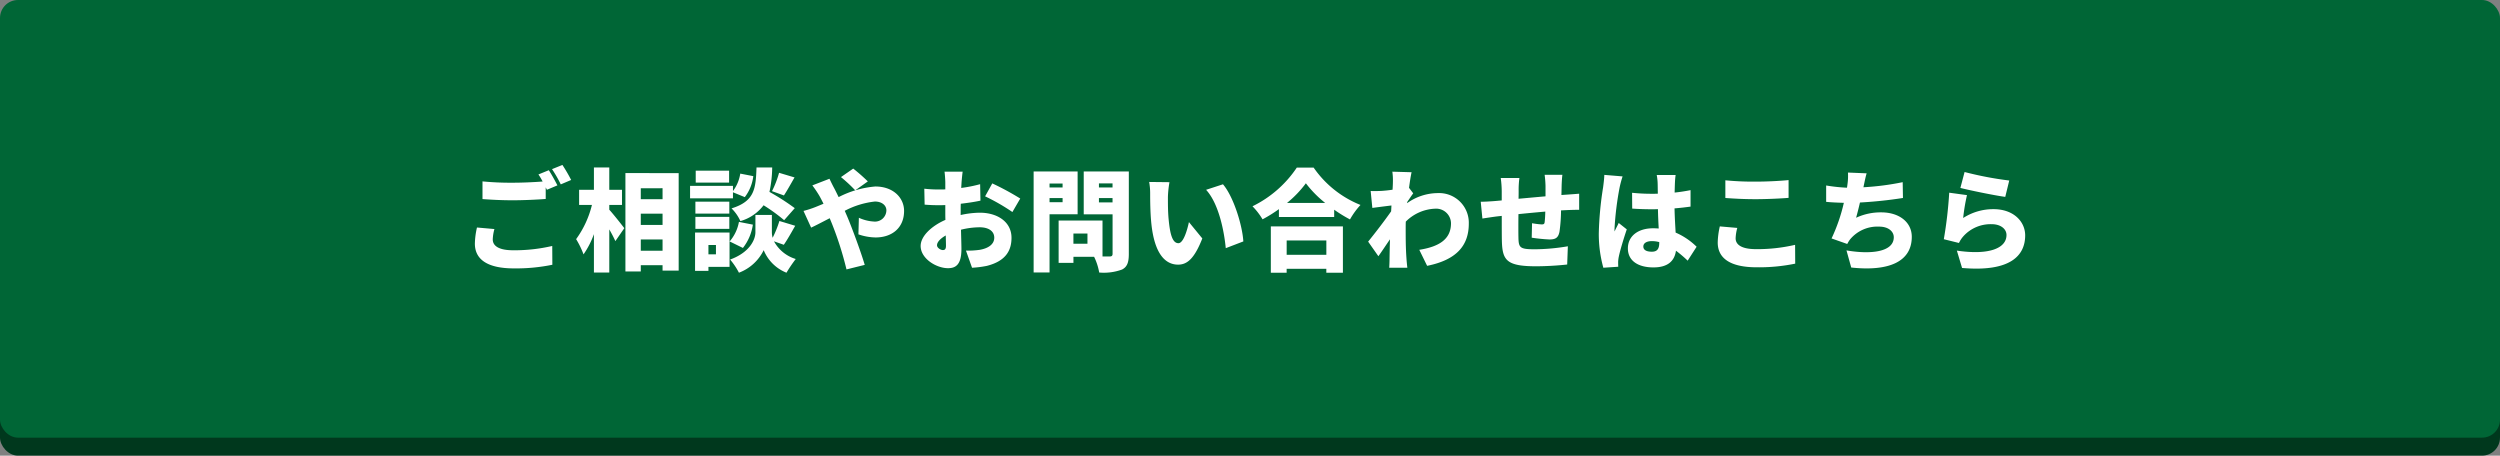 <svg xmlns="http://www.w3.org/2000/svg" width="417" height="76" viewBox="0 0 417 76">
  <rect x="0" y="0" width="417" height="76" fill="#808080" stroke="none"/>
  <g id="グループ_7566" data-name="グループ 7566" transform="translate(-150 -562)">
    <rect id="長方形_23094" data-name="長方形 23094" width="417" height="73" rx="3" transform="translate(150 565)" fill="#00381d"/>
    <rect id="長方形_18" data-name="長方形 18" width="417" height="73" rx="3" transform="translate(150 562)" fill="#006636"/>
    <path id="パス_5223" data-name="パス 5223" d="M2.356-4.491A12.945,12.945,0,0,0,2.006-1.8c0,2.618,2.065,4.13,6.508,4.13a29.937,29.937,0,0,0,6.416-.608l-.018-3.134A27.719,27.719,0,0,1,8.4-.693c-2.471,0-3.411-.774-3.411-1.807a7.363,7.363,0,0,1,.277-1.733Zm10.251-8.85a9.974,9.974,0,0,1,.7,1.18c-1.42.111-3.356.2-4.978.2a48.634,48.634,0,0,1-5.052-.221v2.95c1.512.111,3.116.2,5.07.2,1.77,0,4.185-.111,5.476-.221v-1.936l.2.406,1.752-.737c-.332-.645-.977-1.844-1.438-2.526Zm2.268-.885a20.566,20.566,0,0,1,1.457,2.544l1.733-.737a26.315,26.315,0,0,0-1.457-2.507Zm9.55,5.974h2.12v-2.526h-2.12V-14.5H21.863v3.724H19.392v2.526h2.139a16.24,16.24,0,0,1-2.637,5.7A14.727,14.727,0,0,1,20.13-.01a14.389,14.389,0,0,0,1.733-3.374v6.4h2.563v-7.19c.406.7.774,1.42,1.014,1.954L26.933-4.38c-.35-.461-1.844-2.36-2.507-3.079ZM29.68-.619V-2.5h3.632V-.619ZM33.312-6.8v1.881H29.68V-6.8Zm0-4.241V-9.21H29.68v-1.825Zm-6.195-2.526V2.847H29.68V1.8h3.632v.9H36V-13.562ZM53.556-9.837c.5-.756,1.125-1.881,1.77-3.005l-2.581-.774a16.168,16.168,0,0,1-1.18,3.061Zm1.807,2.12a37.6,37.6,0,0,0-4.222-2.71A20.178,20.178,0,0,0,51.6-14.5H48.984c-.129,3.521-.295,5.623-4.167,6.822a6.873,6.873,0,0,1,1.475,2.12A7.4,7.4,0,0,0,50.164-8.2a29.458,29.458,0,0,1,3.429,2.489Zm-10.952-6.25H38.843v1.991h5.568Zm.645,3.6,1.973.811a7.175,7.175,0,0,0,1.42-3.5l-2.176-.424a6.518,6.518,0,0,1-1.217,2.913v-.867H37.9v2.083h7.154ZM44.448-8.8h-5.66v1.991h5.66Zm-5.66,4.536h5.66V-6.261h-5.66Zm3.429,2.692V-.01H40.964V-1.577Zm2.268-2.083H38.733v6.4h2.231V2.073h3.521Zm1.567-1.77A6.832,6.832,0,0,1,44.5-2.167L46.716-1.08a8.183,8.183,0,0,0,1.659-3.89Zm7.485,3.816c.553-.793,1.235-1.991,1.9-3.171L52.8-5.578a17.791,17.791,0,0,1-1.125,2.8,3.459,3.459,0,0,1-.129-.922V-6.592H48.8V-3.7c0,1.346-1.088,3.429-4.222,4.554A11.433,11.433,0,0,1,46.052,3.05a7.556,7.556,0,0,0,4.13-3.761,6.833,6.833,0,0,0,3.8,3.761A22.66,22.66,0,0,1,55.529.764,6.137,6.137,0,0,1,51.9-2.186ZM67.55-12.179a29.693,29.693,0,0,0-2.434-2.139L63.07-12.9a24.488,24.488,0,0,1,2.378,2.212Zm-9.255.664a18.256,18.256,0,0,1,1.18,1.752c.24.424.461.867.682,1.309-.442.184-.885.369-1.346.553a15.872,15.872,0,0,1-1.991.645l1.272,2.784c.737-.332,1.844-.922,3.1-1.567l.369.9A55.973,55.973,0,0,1,63.992,2.5l3.042-.756C66.425-.342,64.877-4.527,64.1-6.353L63.7-7.275A14,14,0,0,1,68.73-8.823c1.143,0,1.917.627,1.917,1.475a1.906,1.906,0,0,1-2.12,1.862,6.955,6.955,0,0,1-2.471-.627l-.074,2.766a9.194,9.194,0,0,0,2.858.516c2.766,0,4.757-1.622,4.757-4.425,0-2.194-1.807-4.075-4.794-4.075a16.254,16.254,0,0,0-6.121,1.77c-.258-.516-.5-1.032-.756-1.512-.2-.35-.608-1.2-.774-1.549ZM80.05-.729c-.35,0-.959-.369-.959-.793,0-.535.553-1.125,1.457-1.641.018.756.037,1.364.037,1.715C80.585-.8,80.327-.729,80.05-.729Zm2.987-6.545c0-.387,0-.793.018-1.18,1.106-.129,2.268-.295,3.282-.516l-.055-2.747a22.694,22.694,0,0,1-3.153.627l.055-.94c.037-.479.129-1.42.184-1.77H80.345c.055.35.129,1.4.129,1.788v1.162c-.295.018-.59.018-.867.018a21.321,21.321,0,0,1-2.637-.129l.055,2.655a25.907,25.907,0,0,0,2.655.092c.24,0,.5,0,.793-.018v1.051c0,.461,0,.94.018,1.42-2.3,1-4.13,2.71-4.13,4.351,0,2.1,2.6,3.706,4.572,3.706,1.309,0,2.231-.627,2.231-3.208,0-.553-.037-1.825-.074-3.208a12.9,12.9,0,0,1,3.116-.406c1.512,0,2.434.664,2.434,1.733,0,1.125-1.032,1.788-2.434,2.028a13.783,13.783,0,0,1-2.286.129l1.014,2.858a17.09,17.09,0,0,0,2.471-.313c3.134-.793,4.111-2.544,4.111-4.683,0-2.692-2.4-4.185-5.273-4.185a15.42,15.42,0,0,0-3.208.387ZM87.112-9.69a33.79,33.79,0,0,1,4.554,2.618l1.309-2.249a44.42,44.42,0,0,0-4.665-2.526Zm12.924-2.139v.664H97.861v-.664ZM97.861-8.713v-.682h2.176v.682Zm4.683,2.01v-7.135H95.206V3.013h2.655V-6.7ZM106.1-8.676v-.719h2.268v.719Zm2.268-3.171v.682H106.1v-.682ZM104.185-1.78h-2.342v-1.7h2.342Zm6.9-12.058h-7.522v7.154h4.812V-.121c0,.332-.129.461-.479.461h-1.2V-5.652h-7.32V1.409h2.471V.4h3.448a9.64,9.64,0,0,1,.848,2.618,8.806,8.806,0,0,0,3.816-.5c.848-.442,1.125-1.18,1.125-2.6Zm6.785,1.788-3.392-.037a10.814,10.814,0,0,1,.166,1.973c0,1.162.018,3.245.2,4.978.516,5,2.3,6.84,4.462,6.84,1.6,0,2.766-1.143,4.038-4.37L121.11-5.394c-.258,1.235-.9,3.521-1.752,3.521-1.051,0-1.42-1.678-1.641-4.075-.111-1.217-.111-2.415-.111-3.614A17.035,17.035,0,0,1,117.865-12.05Zm8.924.35-2.821.922c2.139,2.323,3.024,6.988,3.282,9.735l2.932-1.125C130.034-4.8,128.577-9.6,126.789-11.7Zm17.239,9.366v2.4h-6.619v-2.4ZM134.772,3.05h2.637V2.4h6.619V3.05h2.766V-4.675H134.772Zm2.692-11.634a17.943,17.943,0,0,0,3.153-3.282,18.52,18.52,0,0,0,3.227,3.282Zm1.641-5.9a18.812,18.812,0,0,1-7.393,6.453,11.46,11.46,0,0,1,1.678,2.176,23.19,23.19,0,0,0,2.729-1.7v1.309h9.219V-7.459a23.632,23.632,0,0,0,2.637,1.622,12.625,12.625,0,0,1,1.752-2.415,17.293,17.293,0,0,1-7.817-6.232ZM157.523-8.75c.332-.479.756-1.125,1-1.438l-.7-.922c.148-1.106.295-2.028.424-2.6l-3.208-.092a9.945,9.945,0,0,1,.092,1.788c0,.184-.018.645-.055,1.217-.682.111-1.346.166-1.844.2-.756.037-1.217.037-1.807.018l.277,2.821c.977-.129,2.249-.295,3.19-.406l-.055.977c-1.088,1.567-2.8,3.78-3.835,5.052L152.711.3c.5-.682,1.235-1.807,1.936-2.821-.037,1.162-.055,2.12-.074,3.227,0,.295-.018,1.051-.055,1.512h3.024c-.055-.442-.129-1.235-.148-1.567-.129-1.752-.129-3.54-.129-4.923,0-.387,0-.774.018-1.2a7.309,7.309,0,0,1,4.886-2.157,2.477,2.477,0,0,1,2.655,2.434c0,2.692-2.028,3.909-5.291,4.425l1.309,2.673c4.849-.977,6.951-3.337,6.951-7.043a4.949,4.949,0,0,0-5.162-5.089,8.842,8.842,0,0,0-5.126,1.678Zm25.72-1.162.037-1.659c.018-.535.074-1.438.129-1.715h-2.968a17.4,17.4,0,0,1,.148,1.844V-9.69c-1.493.129-3.079.277-4.5.406.018-.553.018-1.032.018-1.346a14.535,14.535,0,0,1,.129-2.12h-3.116a16.6,16.6,0,0,1,.166,2.286v1.457l-1.014.092c-1.069.092-2.01.129-2.489.129l.277,2.8c.479-.074,1.807-.277,2.4-.35l.83-.092c0,1.641,0,3.319.018,4.093.074,3.3.737,4.314,5.752,4.314a51.1,51.1,0,0,0,5.144-.295l.111-3.042a34.14,34.14,0,0,1-5.476.5c-2.507,0-2.729-.24-2.766-1.936-.018-.811-.018-2.378,0-3.927,1.42-.147,3.005-.295,4.48-.424-.018.7-.055,1.327-.111,1.77-.037.313-.184.369-.5.369a13.083,13.083,0,0,1-1.6-.2l-.055,2.415a28.7,28.7,0,0,0,2.932.295c1,0,1.493-.24,1.7-1.291a26.072,26.072,0,0,0,.258-3.558c.406-.018.756-.037,1.069-.055.5-.018,1.6-.055,1.954-.037v-2.692c-.608.055-1.438.111-1.936.147Zm7.154-3.356c-.018.682-.129,1.512-.2,2.065a55.823,55.823,0,0,0-.719,7.578,20.971,20.971,0,0,0,.756,5.845l2.489-.166c-.018-.295-.018-.627-.018-.83a5.569,5.569,0,0,1,.111-.867c.221-1.051.774-2.895,1.327-4.536l-1.346-1.069c-.24.535-.461.885-.682,1.42a3.409,3.409,0,0,1-.018-.424,51.333,51.333,0,0,1,.848-6.9,17.677,17.677,0,0,1,.5-1.862ZM199.56-1.928c0,1-.35,1.475-1.235,1.475-.774,0-1.42-.221-1.42-.867,0-.572.572-.9,1.42-.9a4.641,4.641,0,0,1,1.235.166Zm6.232.645a11.55,11.55,0,0,0-3.5-2.36c-.055-1.069-.147-2.378-.184-4.038.959-.074,1.862-.184,2.673-.295v-2.747c-.83.166-1.733.313-2.655.406.018-.756.037-1.364.055-1.715a11.919,11.919,0,0,1,.111-1.217h-3.153a8.773,8.773,0,0,1,.148,1.254c.018.332.018,1.014.037,1.862-.35.018-.682.018-1.032.018a31.7,31.7,0,0,1-3.263-.166l.018,2.637q1.632.111,3.263.111c.332,0,.682,0,1.033-.018.018,1.143.074,2.268.129,3.227-.295-.018-.608-.037-.922-.037-2.544,0-4.222,1.309-4.222,3.356,0,2.065,1.7,3.171,4.259,3.171,2.4,0,3.521-1.069,3.761-2.784A20.89,20.89,0,0,1,204.3,1.041Zm4.794-8.131c1.512.111,3.116.2,5.07.2,1.77,0,4.185-.111,5.476-.221V-12.4c-1.438.147-3.669.258-5.494.258a48.633,48.633,0,0,1-5.052-.221Zm-.922,4.738a12.944,12.944,0,0,0-.35,2.692c0,2.618,2.065,4.13,6.508,4.13a29.937,29.937,0,0,0,6.416-.608L222.219-1.6a27.719,27.719,0,0,1-6.508.719c-2.471,0-3.411-.774-3.411-1.807a7.363,7.363,0,0,1,.277-1.733Zm30.5-7.375a44.564,44.564,0,0,1-6.545.848l.055-.277c.148-.664.258-1.309.479-2.047l-3.116-.129a9.962,9.962,0,0,1-.092,2.028c-.018.147-.037.313-.074.5A28.392,28.392,0,0,1,227.4-11.5v2.729c.848.092,1.862.129,2.95.166A28.847,28.847,0,0,1,228.3-2.665l2.618.922a5.073,5.073,0,0,1,.479-.774,5.936,5.936,0,0,1,4.849-2.12c1.586,0,2.434.848,2.434,1.77,0,2.526-4,2.876-7.891,2.194l.793,2.858c6.1.664,10.1-.867,10.1-5.126,0-2.452-2.12-4.075-5.089-4.075a9.71,9.71,0,0,0-4.2.9c.221-.774.442-1.659.645-2.544a71.192,71.192,0,0,0,7.172-.756Zm9.624.959c1.438.369,5.568,1.235,7.486,1.493l.664-2.729a56.568,56.568,0,0,1-7.449-1.42Zm1.106,1.2-2.968-.406a70,70,0,0,1-.9,7.762l2.526.627a4.692,4.692,0,0,1,.756-1.143,6.117,6.117,0,0,1,4.72-1.991c1.457,0,2.452.774,2.452,1.807,0,2.231-2.95,3.392-8.278,2.6l.867,2.895c8.039.7,10.528-2.047,10.528-5.439,0-2.231-1.862-4.37-5.291-4.37a9.24,9.24,0,0,0-5.052,1.475A31.69,31.69,0,0,1,250.889-9.893Z" transform="translate(227.203 604.438)" fill="#fff"/>
  </g>
</svg>
